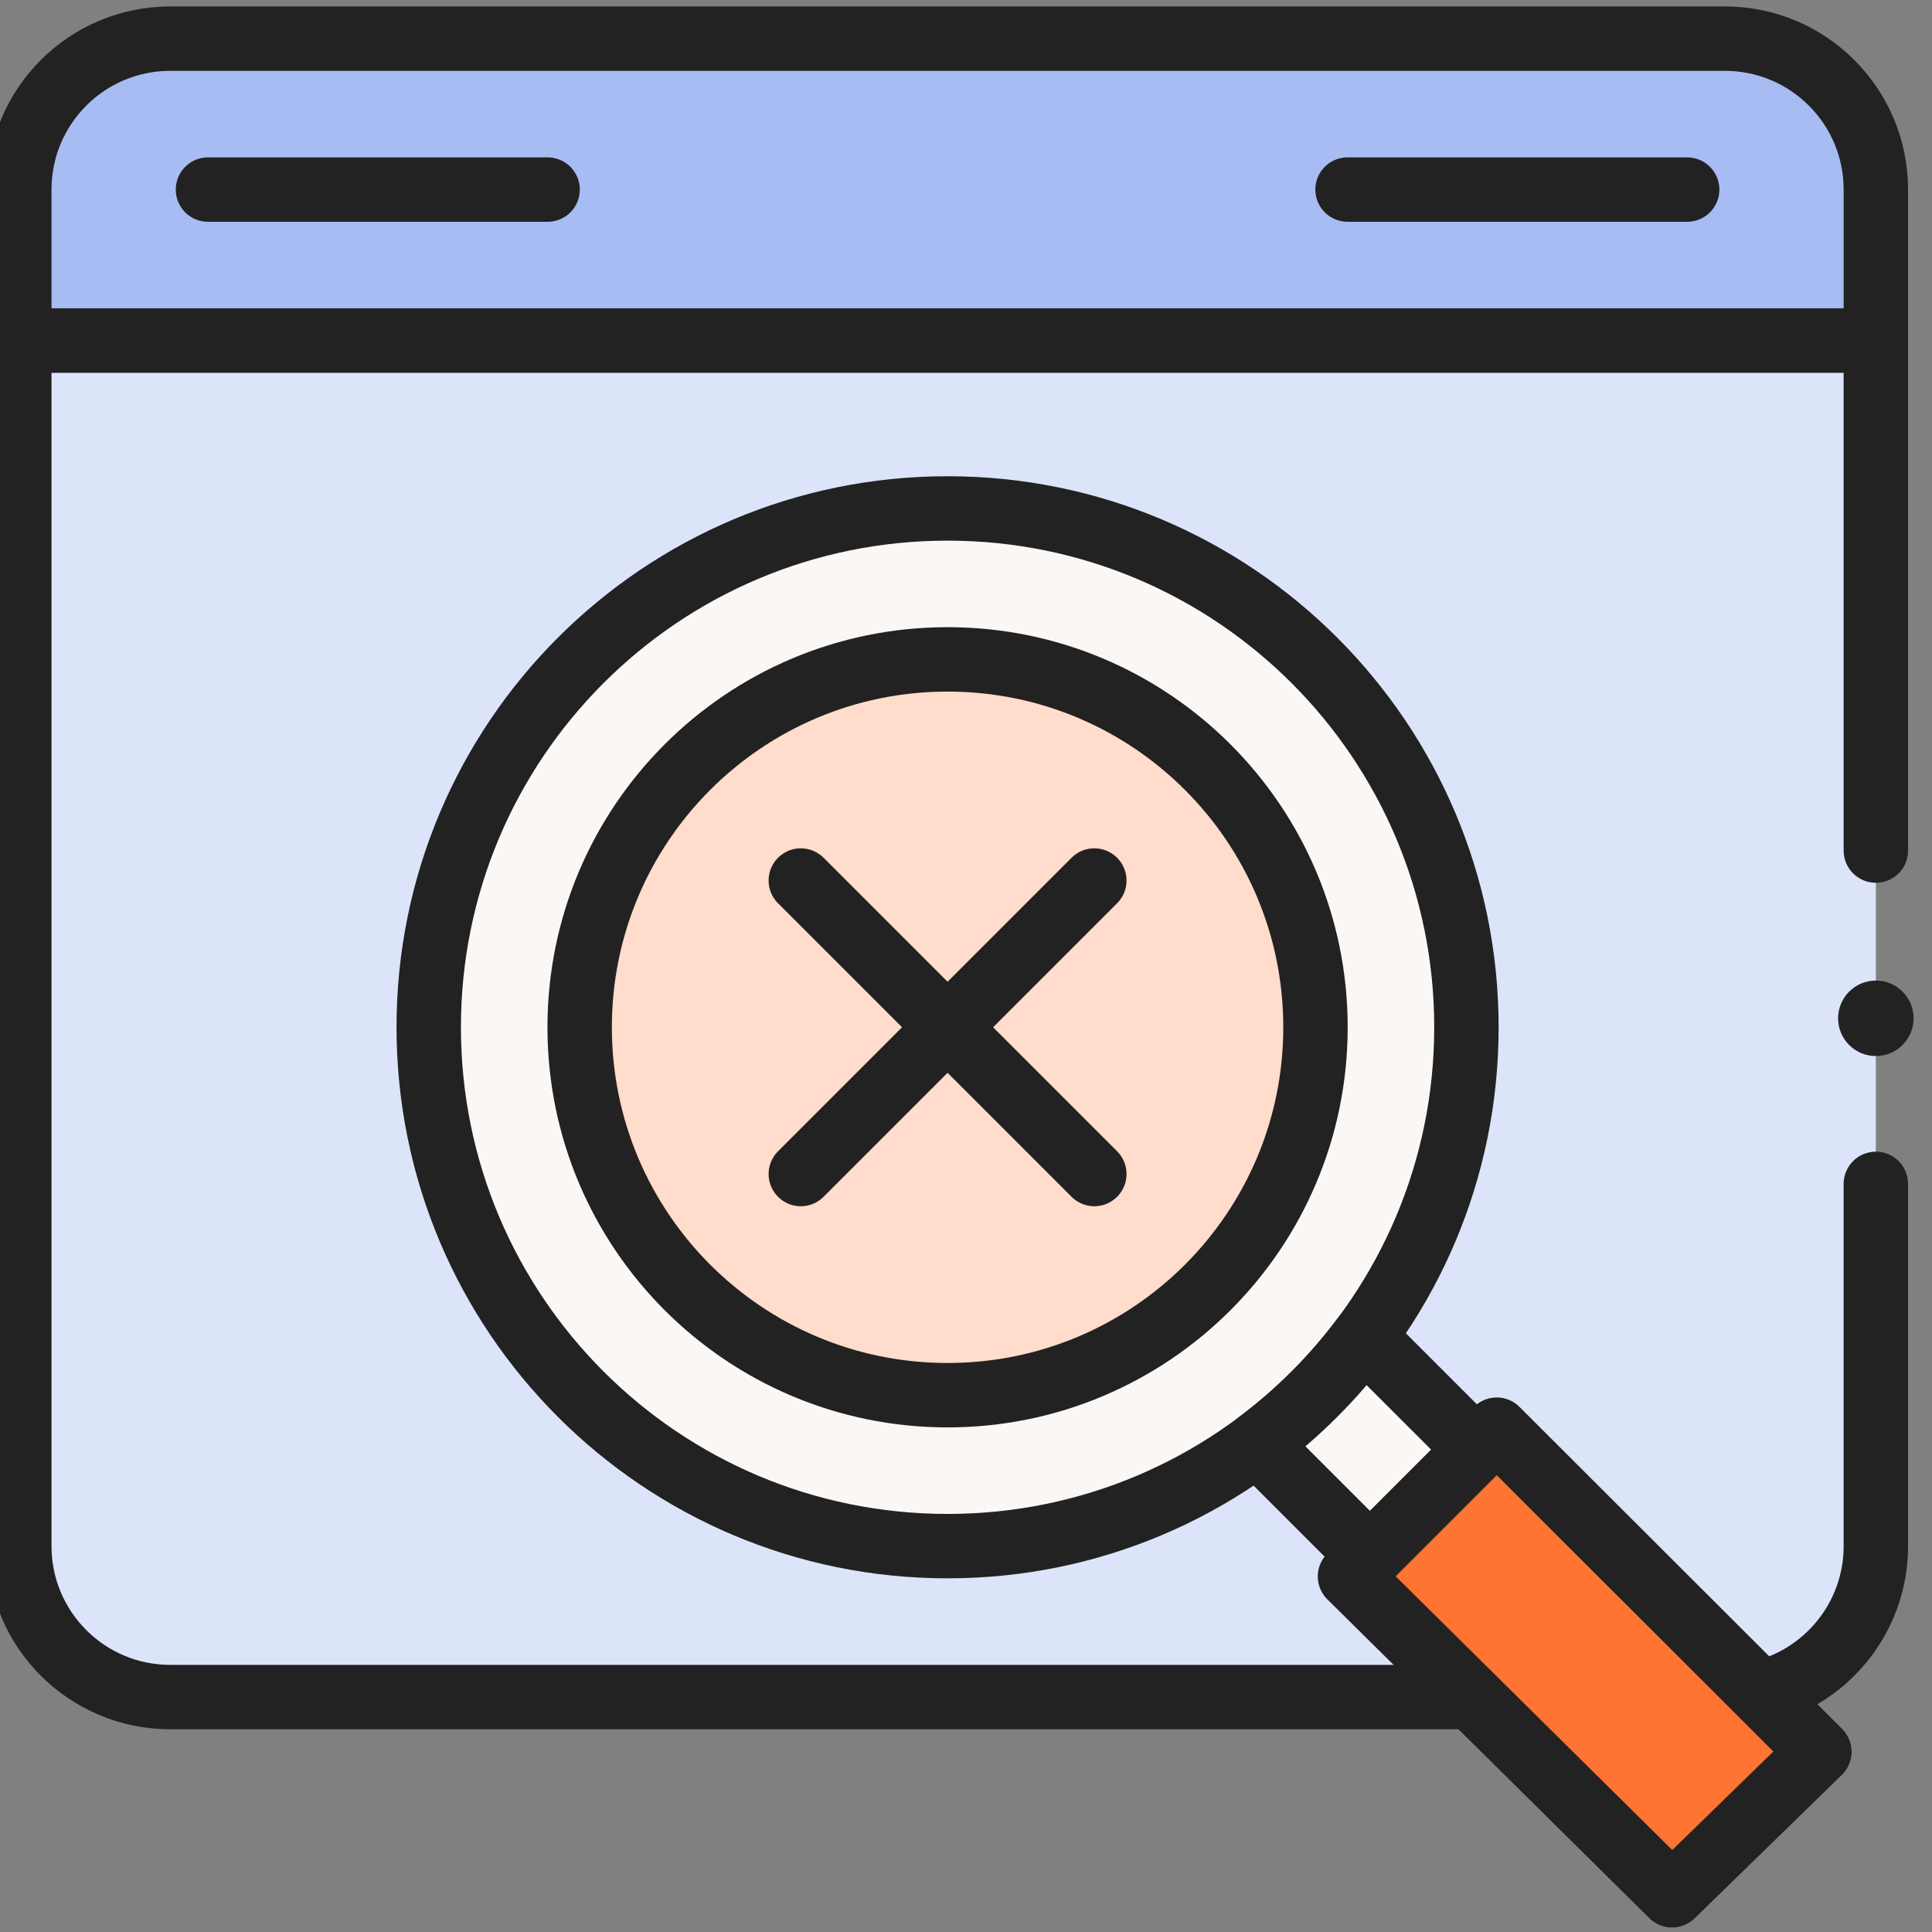 <svg width="120" height="120" viewBox="0 0 120 120" fill="none" xmlns="http://www.w3.org/2000/svg">
<rect x="0" y="0" width="120" height="120" fill="#808080" stroke="none"/>
<g clip-path="url(#clip0_972_73712)">
<path d="M116.512 52.83V21.15H1.199V96.033C1.199 101.21 5.397 105.408 10.574 105.408H91.422L103.855 117.712L112.996 108.806L109.333 105.148C113.451 104.161 116.512 100.453 116.512 96.033V73.533V52.83Z" fill="#DCE4FA"/>
<path d="M116.512 52.83V21.15H1.199V96.033C1.199 101.21 5.397 105.408 10.574 105.408H91.422L103.855 117.712L112.996 108.806L109.333 105.148C113.451 104.161 116.512 100.453 116.512 96.033V73.533" stroke="#222222" stroke-width="4" stroke-miterlimit="10" stroke-linecap="round" stroke-linejoin="round"/>
<circle cx="116.512" cy="63.249" r="2.344" fill="#222222"/>
<path d="M116.512 21.15H1.199V11.775C1.199 6.597 5.397 2.4 10.574 2.4H107.137C112.314 2.4 116.512 6.597 116.512 11.775V21.15Z" fill="#A7BCF2" stroke="#222222" stroke-width="4" stroke-miterlimit="10" stroke-linecap="round" stroke-linejoin="round"/>
<path d="M12.918 11.775H34.012" stroke="#222222" stroke-width="4" stroke-miterlimit="10" stroke-linecap="round" stroke-linejoin="round"/>
<path d="M83.699 11.775H104.793" stroke="#222222" stroke-width="4" stroke-miterlimit="10" stroke-linecap="round" stroke-linejoin="round"/>
<path d="M58.855 96.033C76.654 96.033 91.082 81.604 91.082 63.806C91.082 46.008 76.654 31.58 58.855 31.58C41.057 31.58 26.629 46.008 26.629 63.806C26.629 81.604 41.057 96.033 58.855 96.033Z" fill="#FAF7F5" stroke="#222222" stroke-width="4" stroke-miterlimit="10" stroke-linecap="round" stroke-linejoin="round"/>
<path d="M58.855 86.658C71.476 86.658 81.707 76.427 81.707 63.806C81.707 51.186 71.476 40.955 58.855 40.955C46.235 40.955 36.004 51.186 36.004 63.806C36.004 76.427 46.235 86.658 58.855 86.658Z" fill="#FFDCCC" stroke="#222222" stroke-width="4" stroke-miterlimit="10" stroke-linecap="round" stroke-linejoin="round"/>
<path d="M67.97 72.921L49.74 54.691" stroke="#222222" stroke-width="4" stroke-miterlimit="10" stroke-linecap="round" stroke-linejoin="round"/>
<path d="M67.97 54.691L49.74 72.921" stroke="#222222" stroke-width="4" stroke-miterlimit="10" stroke-linecap="round" stroke-linejoin="round"/>
<path d="M91.722 90.042L85.091 96.673L78.088 89.669C80.605 87.792 82.841 85.556 84.718 83.039L91.722 90.042Z" fill="#FAF7F5" stroke="#222222" stroke-width="4" stroke-miterlimit="10" stroke-linecap="round" stroke-linejoin="round"/>
<path d="M112.996 108.806L103.856 117.712L83.85 97.915L92.964 88.8L112.996 108.806Z" fill="#FF7333" stroke="#222222" stroke-width="4" stroke-miterlimit="10" stroke-linecap="round" stroke-linejoin="round"/>
</g>
<defs>
<clipPath id="clip0_972_73712">
<rect width="120" height="120" fill="white"/>
</clipPath>
</defs>
</svg>
